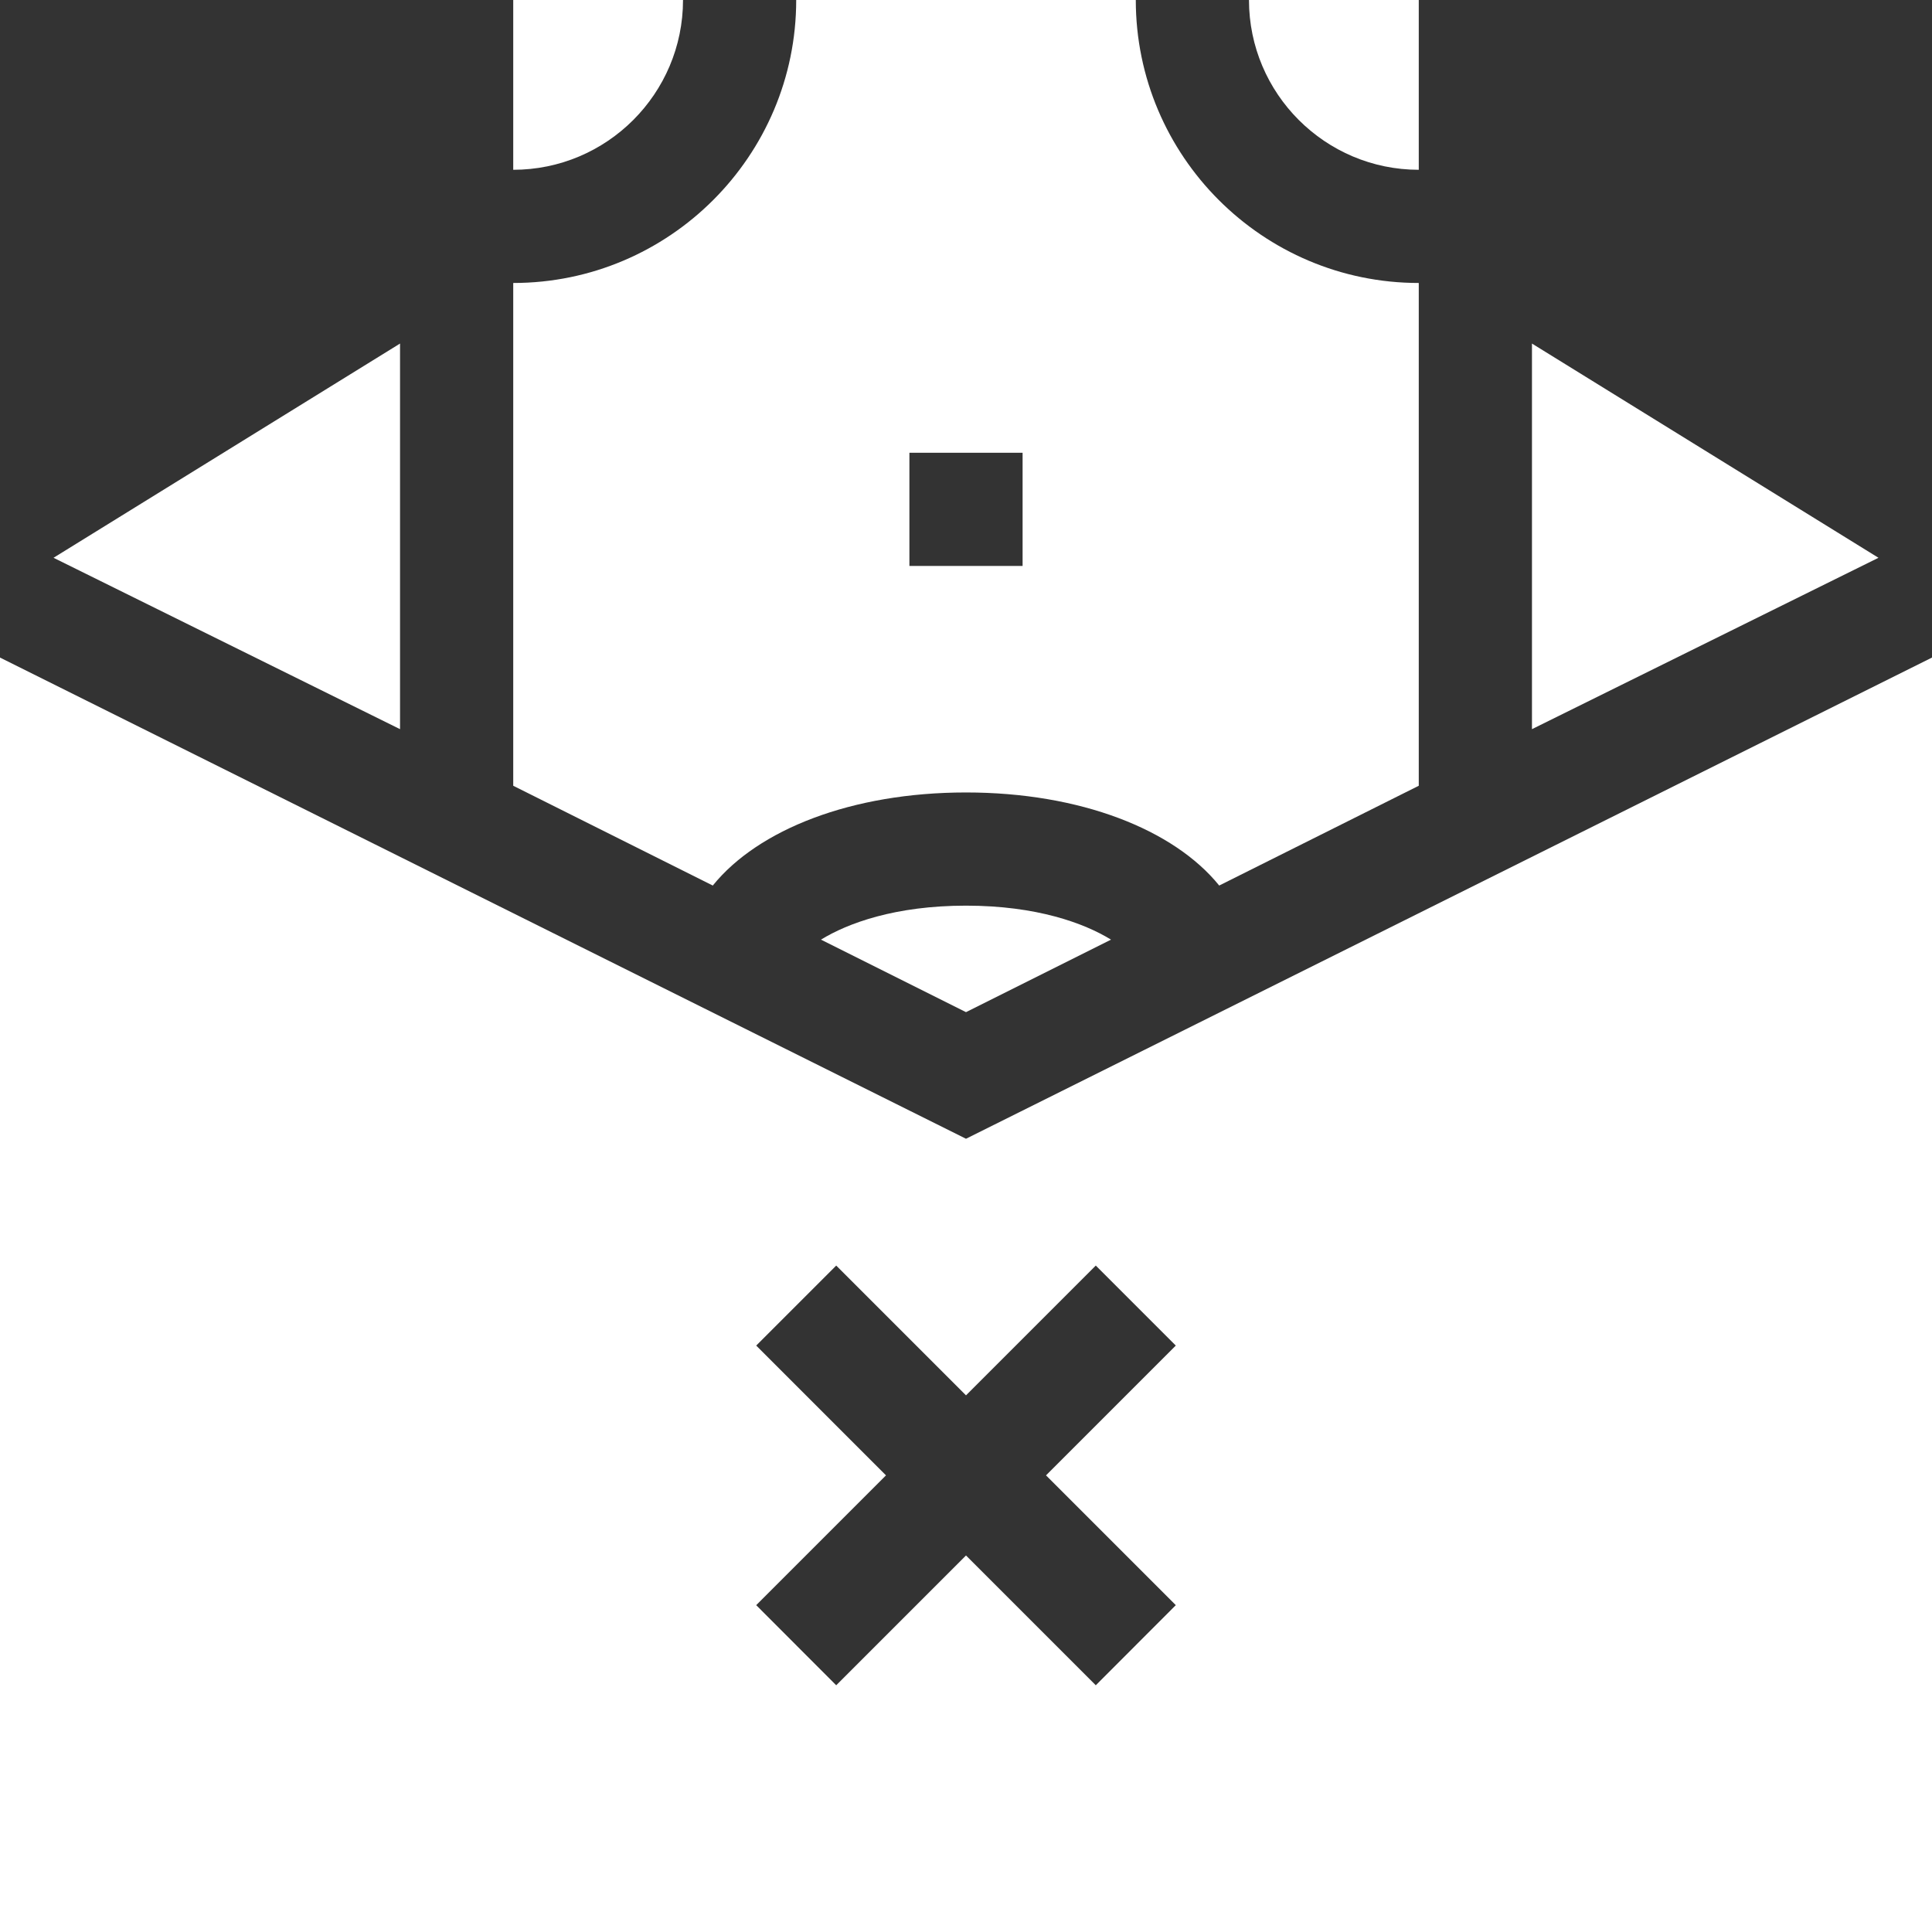 <svg width="17" height="17" viewBox="0 0 17 17" fill="none" xmlns="http://www.w3.org/2000/svg">
<rect x="0" y="0" width="17" height="17" fill="#333333" stroke="none"/>
<path d="M4.516 0V1.494C5.34 1.494 6.01 0.824 6.01 0H4.516Z" fill="white"/>
<path d="M12.484 0H10.99C10.99 0.824 11.661 1.494 12.484 1.494V0Z" fill="white"/>
<path d="M3.52 6.416V3.023L0.471 4.908L3.52 6.416Z" fill="white"/>
<path d="M7.224 8.268L8.5 8.906L9.776 8.268C9.542 8.124 9.123 7.969 8.5 7.969C7.877 7.969 7.458 8.124 7.224 8.268Z" fill="white"/>
<path d="M13.48 6.416L16.529 4.908L13.48 3.023V6.416Z" fill="white"/>
<path d="M0 5.786V17H17V5.786L8.5 10.02L0 5.786ZM10.346 11.84L9.204 12.982L10.346 14.124L9.642 14.829L8.5 13.687L7.358 14.829L6.654 14.124L7.796 12.982L6.654 11.84L7.358 11.136L8.5 12.278L9.642 11.136L10.346 11.84Z" fill="white"/>
<path d="M12.484 6.914V2.49C11.111 2.49 9.994 1.373 9.994 0H7.006C7.006 1.373 5.889 2.49 4.516 2.49V6.914L6.272 7.792C6.67 7.3 7.493 6.973 8.5 6.973C9.507 6.973 10.33 7.3 10.728 7.792L12.484 6.914ZM8.998 4.98H8.002V3.984H8.998V4.98Z" fill="white"/>
</svg>
